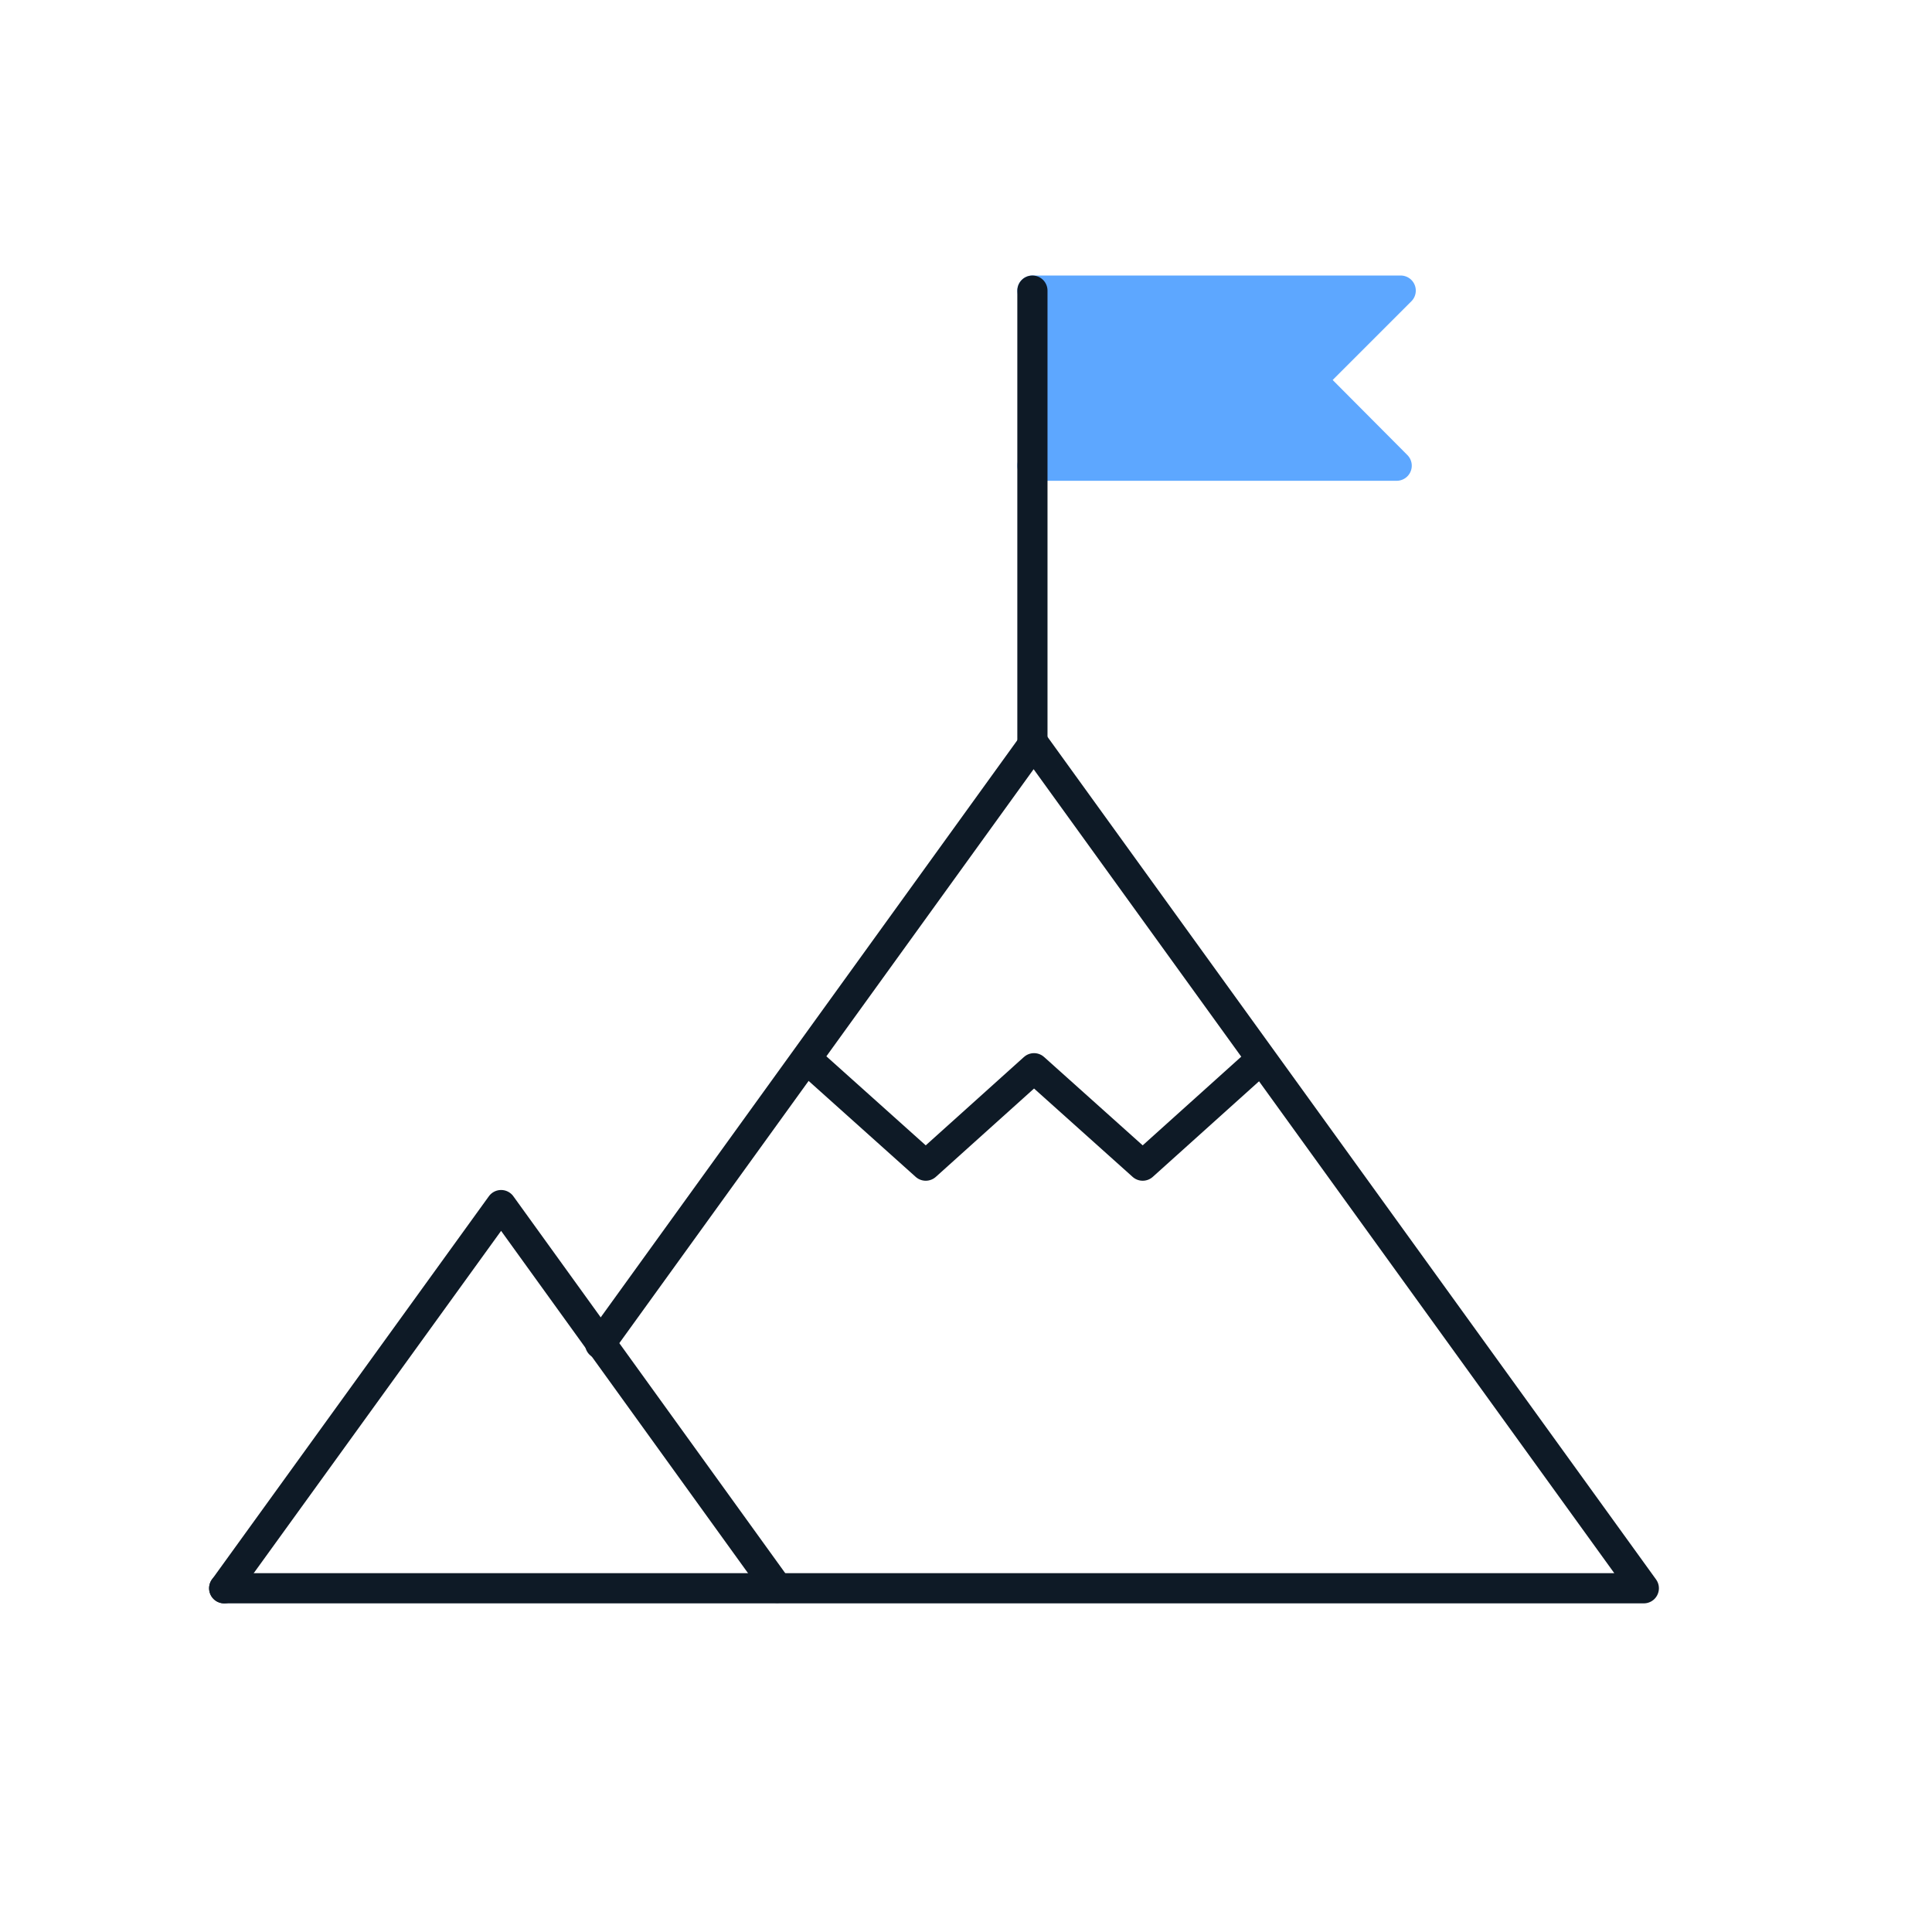 <?xml version="1.0" encoding="UTF-8"?><svg id="a" xmlns="http://www.w3.org/2000/svg" width="48" height="48" viewBox="0 0 48 48"><rect y=".03" width="48" height="48" fill="none"/><polyline points="25.65 7.22 34.8 7.22 32.58 9.44 34.7 11.57 25.65 11.57" fill="#5da7ff" stroke="#5da7ff" stroke-linecap="round" stroke-linejoin="round" stroke-width=".75"/><line x1="25.65" y1="18.54" x2="25.65" y2="7.22" fill="none" stroke="#0e1a26" stroke-linecap="round" stroke-linejoin="round" stroke-width=".75"/><polyline points="19.31 39.45 12.45 29.94 5.57 39.46" fill="none" stroke="#0e1a26" stroke-linecap="round" stroke-linejoin="round" stroke-width=".75"/><polyline points="14.91 33.39 25.68 18.47 40.84 39.46 5.57 39.46" fill="none" stroke="#0e1a26" stroke-linecap="round" stroke-linejoin="round" stroke-width=".75"/><polyline points="20.3 26.54 23 28.96 25.69 26.54 28.39 28.96 31.08 26.54" fill="none" stroke="#0e1a26" stroke-linecap="round" stroke-linejoin="round" stroke-width=".75"/></svg>
